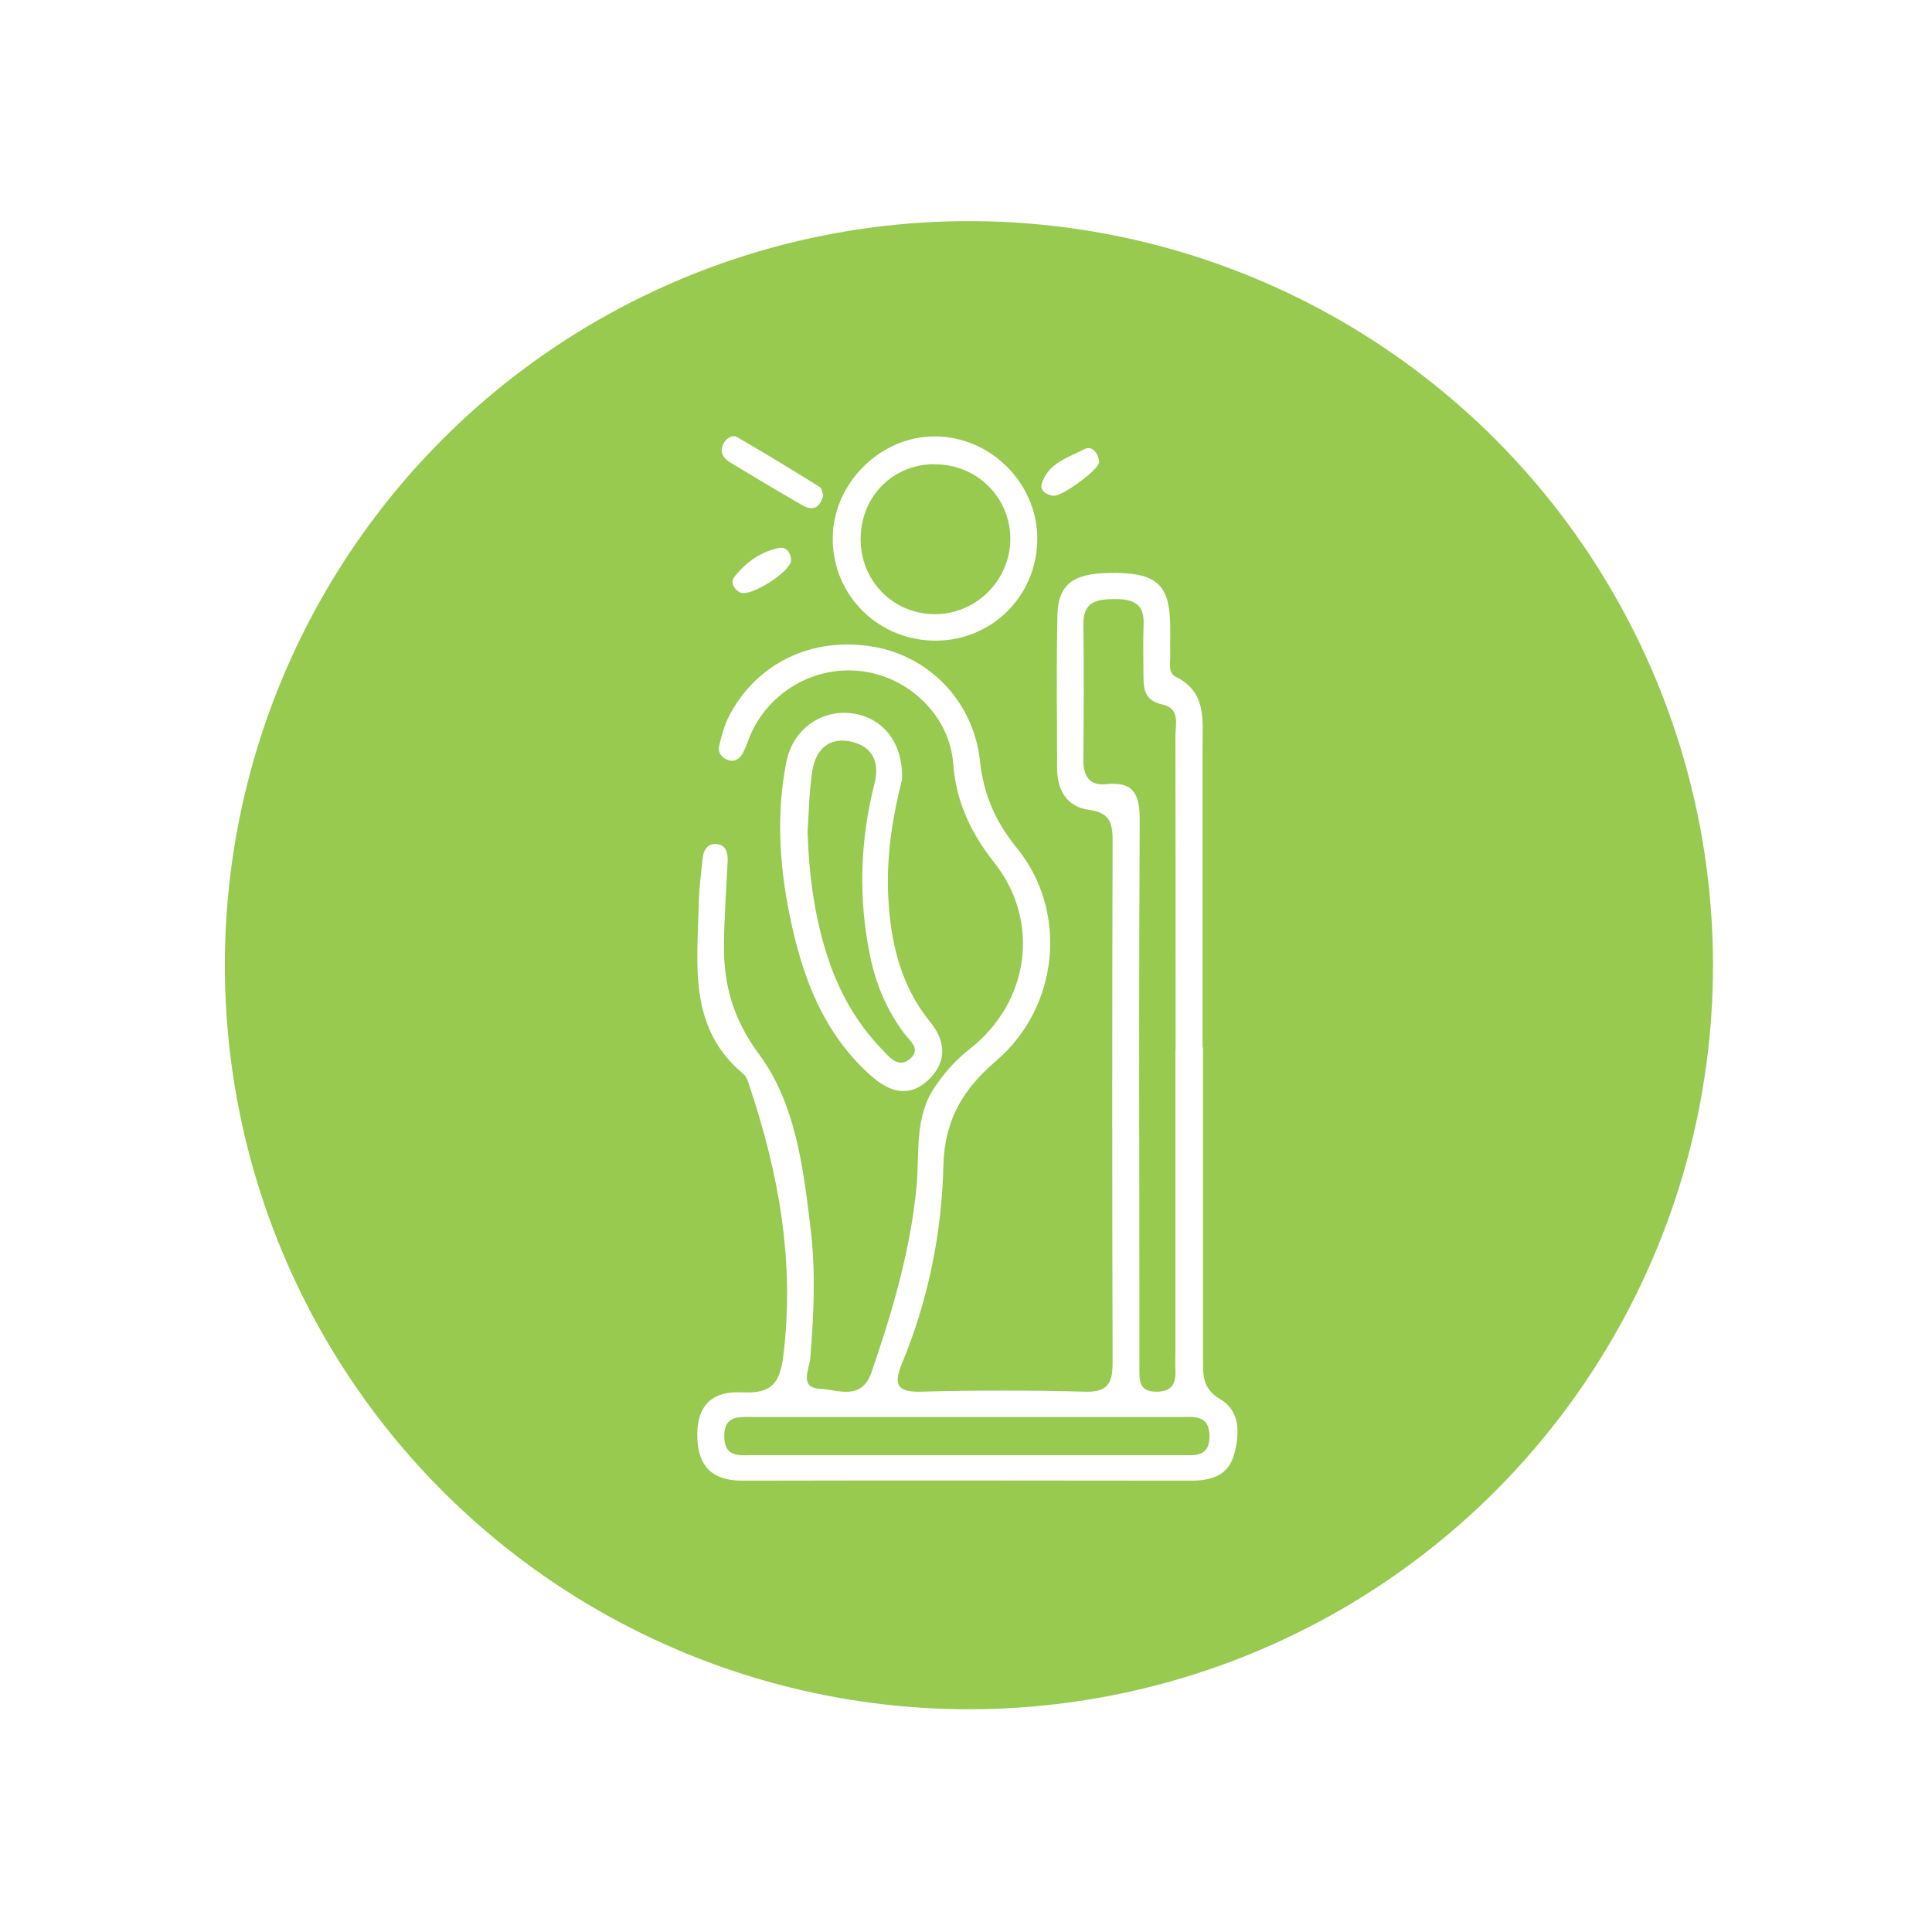 <svg id="Layer_2" xmlns="http://www.w3.org/2000/svg" viewBox="0 0 119 119"><defs><filter id="drop-shadow-1" filterUnits="userSpaceOnUse"><feOffset/><feGaussianBlur result="blur" stdDeviation="2.98"/><feFlood flood-color="#000" flood-opacity=".3"/><feComposite in2="blur" operator="in"/><feComposite in="SourceGraphic"/></filter><style>.cls-2{fill:#fff}</style></defs><g id="Layer_1-2"><circle cx="59.68" cy="59.45" r="50" style="filter:url(#drop-shadow-1);fill:#fff"/><circle cx="59.68" cy="59.45" r="45.83" style="fill:#97ca4e"/><path class="cls-2" d="M74.1 64.52v19.31c0 .95.01 1.73 1.04 2.34 1.28.75 1.21 2.14.88 3.4-.35 1.3-1.39 1.63-2.64 1.63-9.22-.01-18.45-.02-27.67 0-1.82 0-2.7-.86-2.76-2.64-.06-1.88.8-2.9 2.75-2.8 1.78.09 2.34-.5 2.55-2.27.71-5.75-.28-11.23-2.1-16.64-.08-.25-.17-.55-.36-.7-3.43-2.85-2.83-6.75-2.75-10.5.02-.93.14-1.85.24-2.78.05-.51.3-.93.86-.88.57.05.7.53.68 1.03-.08 1.72-.21 3.45-.23 5.17-.02 2.48.56 4.57 2.17 6.76 2.25 3.04 2.72 6.98 3.17 10.75.32 2.65.19 5.3-.02 7.95-.05.66-.72 1.82.59 1.89 1.1.05 2.57.78 3.19-1.04 1.27-3.71 2.38-7.44 2.76-11.38.2-2.07-.15-4.28 1.13-6.17.6-.88 1.28-1.66 2.14-2.33 3.69-2.88 4.39-7.86 1.52-11.49-1.45-1.84-2.35-3.74-2.53-6.11-.22-2.86-2.59-5.18-5.38-5.64-2.89-.48-5.78 1.05-7.04 3.73-.2.42-.32.88-.54 1.28-.2.37-.54.6-1 .39-.34-.15-.53-.48-.46-.81.15-.64.32-1.29.62-1.87 1.69-3.27 5.13-4.9 8.86-4.27 3.48.59 6.19 3.38 6.59 7.03.22 2.07.95 3.75 2.27 5.37 3.17 3.88 2.62 9.77-1.26 13.1-2.05 1.75-3.19 3.65-3.26 6.43-.1 4.19-.93 8.3-2.55 12.21-.49 1.2-.41 1.79 1.14 1.75 3.38-.09 6.77-.09 10.15 0 1.37.04 1.68-.53 1.68-1.75-.03-10.75-.03-21.5 0-32.25 0-1.1-.24-1.68-1.46-1.84-1.39-.19-1.96-1.24-1.96-2.59 0-3.12-.05-6.24.02-9.36.04-1.93.94-2.6 3.19-2.64 2.63-.05 3.54.55 3.72 2.52.08.86.02 1.72.04 2.59.01.45-.14 1.05.33 1.28 1.92.94 1.66 2.67 1.66 4.32v18.51Zm-1.69.13c0-6.43 0-12.86-.01-19.29 0-.74.31-1.73-.81-1.97-1.18-.25-1.16-1.09-1.16-1.97 0-.99-.03-1.99.01-2.98.05-1.28-.67-1.54-1.77-1.54-1.12 0-1.96.15-1.94 1.58.04 2.78.02 5.57 0 8.35 0 .95.36 1.58 1.4 1.47 1.77-.19 2.08.72 2.07 2.26-.05 9.28-.03 18.56-.02 27.85v5.97c0 .7.01 1.32 1 1.34 1.01.02 1.26-.5 1.22-1.36-.02-.4 0-.8 0-1.19v-18.5ZM59.56 89.63h13.12c.85 0 1.83.17 1.82-1.18-.01-1.34-1-1.17-1.84-1.17H46.43c-.85 0-1.83-.15-1.82 1.19 0 1.34.99 1.16 1.84 1.16h13.12Z"/><path class="cls-2" d="M55.56 48.02c-.54 2.09-.95 4.49-.86 6.96.12 2.91.7 5.63 2.59 7.96.96 1.17 1.06 2.46-.09 3.56-1.19 1.14-2.41.77-3.53-.22-2.98-2.64-4.27-6.15-5.03-9.9-.64-3.13-.83-6.3-.2-9.47.4-1.99 2.15-3.23 4.06-2.97 1.88.26 3.14 1.81 3.06 4.07Zm-5.82 3.19c.09 2.81.46 5.55 1.4 8.21.7 1.96 1.74 3.72 3.19 5.22.44.46.97 1.16 1.67.62.81-.62.02-1.16-.34-1.65-1.04-1.41-1.71-2.99-2.06-4.69-.74-3.56-.63-7.11.26-10.64.33-1.29-.07-2.29-1.43-2.6-1.37-.3-2.18.49-2.39 1.77-.2 1.24-.21 2.51-.3 3.76ZM57.69 39.46c-3.52.04-6.37-2.73-6.4-6.22-.04-3.41 2.9-6.38 6.31-6.36 3.37.01 6.22 2.81 6.29 6.17.07 3.52-2.68 6.37-6.2 6.41Zm-.12-10.87c-2.56 0-4.52 1.96-4.56 4.54-.04 2.64 2.01 4.72 4.62 4.7 2.49-.02 4.55-2.06 4.6-4.56.04-2.59-2.03-4.68-4.66-4.67ZM50.71 30.49c-.19.79-.64 1.01-1.31.62-1.49-.86-2.96-1.74-4.43-2.63-.43-.26-.68-.65-.4-1.17.17-.32.54-.55.82-.39 1.71.98 3.4 2.02 5.08 3.06.14.08.17.34.24.51ZM64.93 30.54c-.46-.03-.88-.32-.77-.72.37-1.28 1.63-1.64 2.65-2.16.46-.23.85.26.89.79.03.44-2.21 2.09-2.77 2.08ZM48.73 34.51c-.03.71-2.53 2.3-3.15 1.98-.4-.21-.61-.64-.33-.98.71-.88 1.62-1.55 2.76-1.76.42-.08.7.29.72.76Z"/></g></svg>
